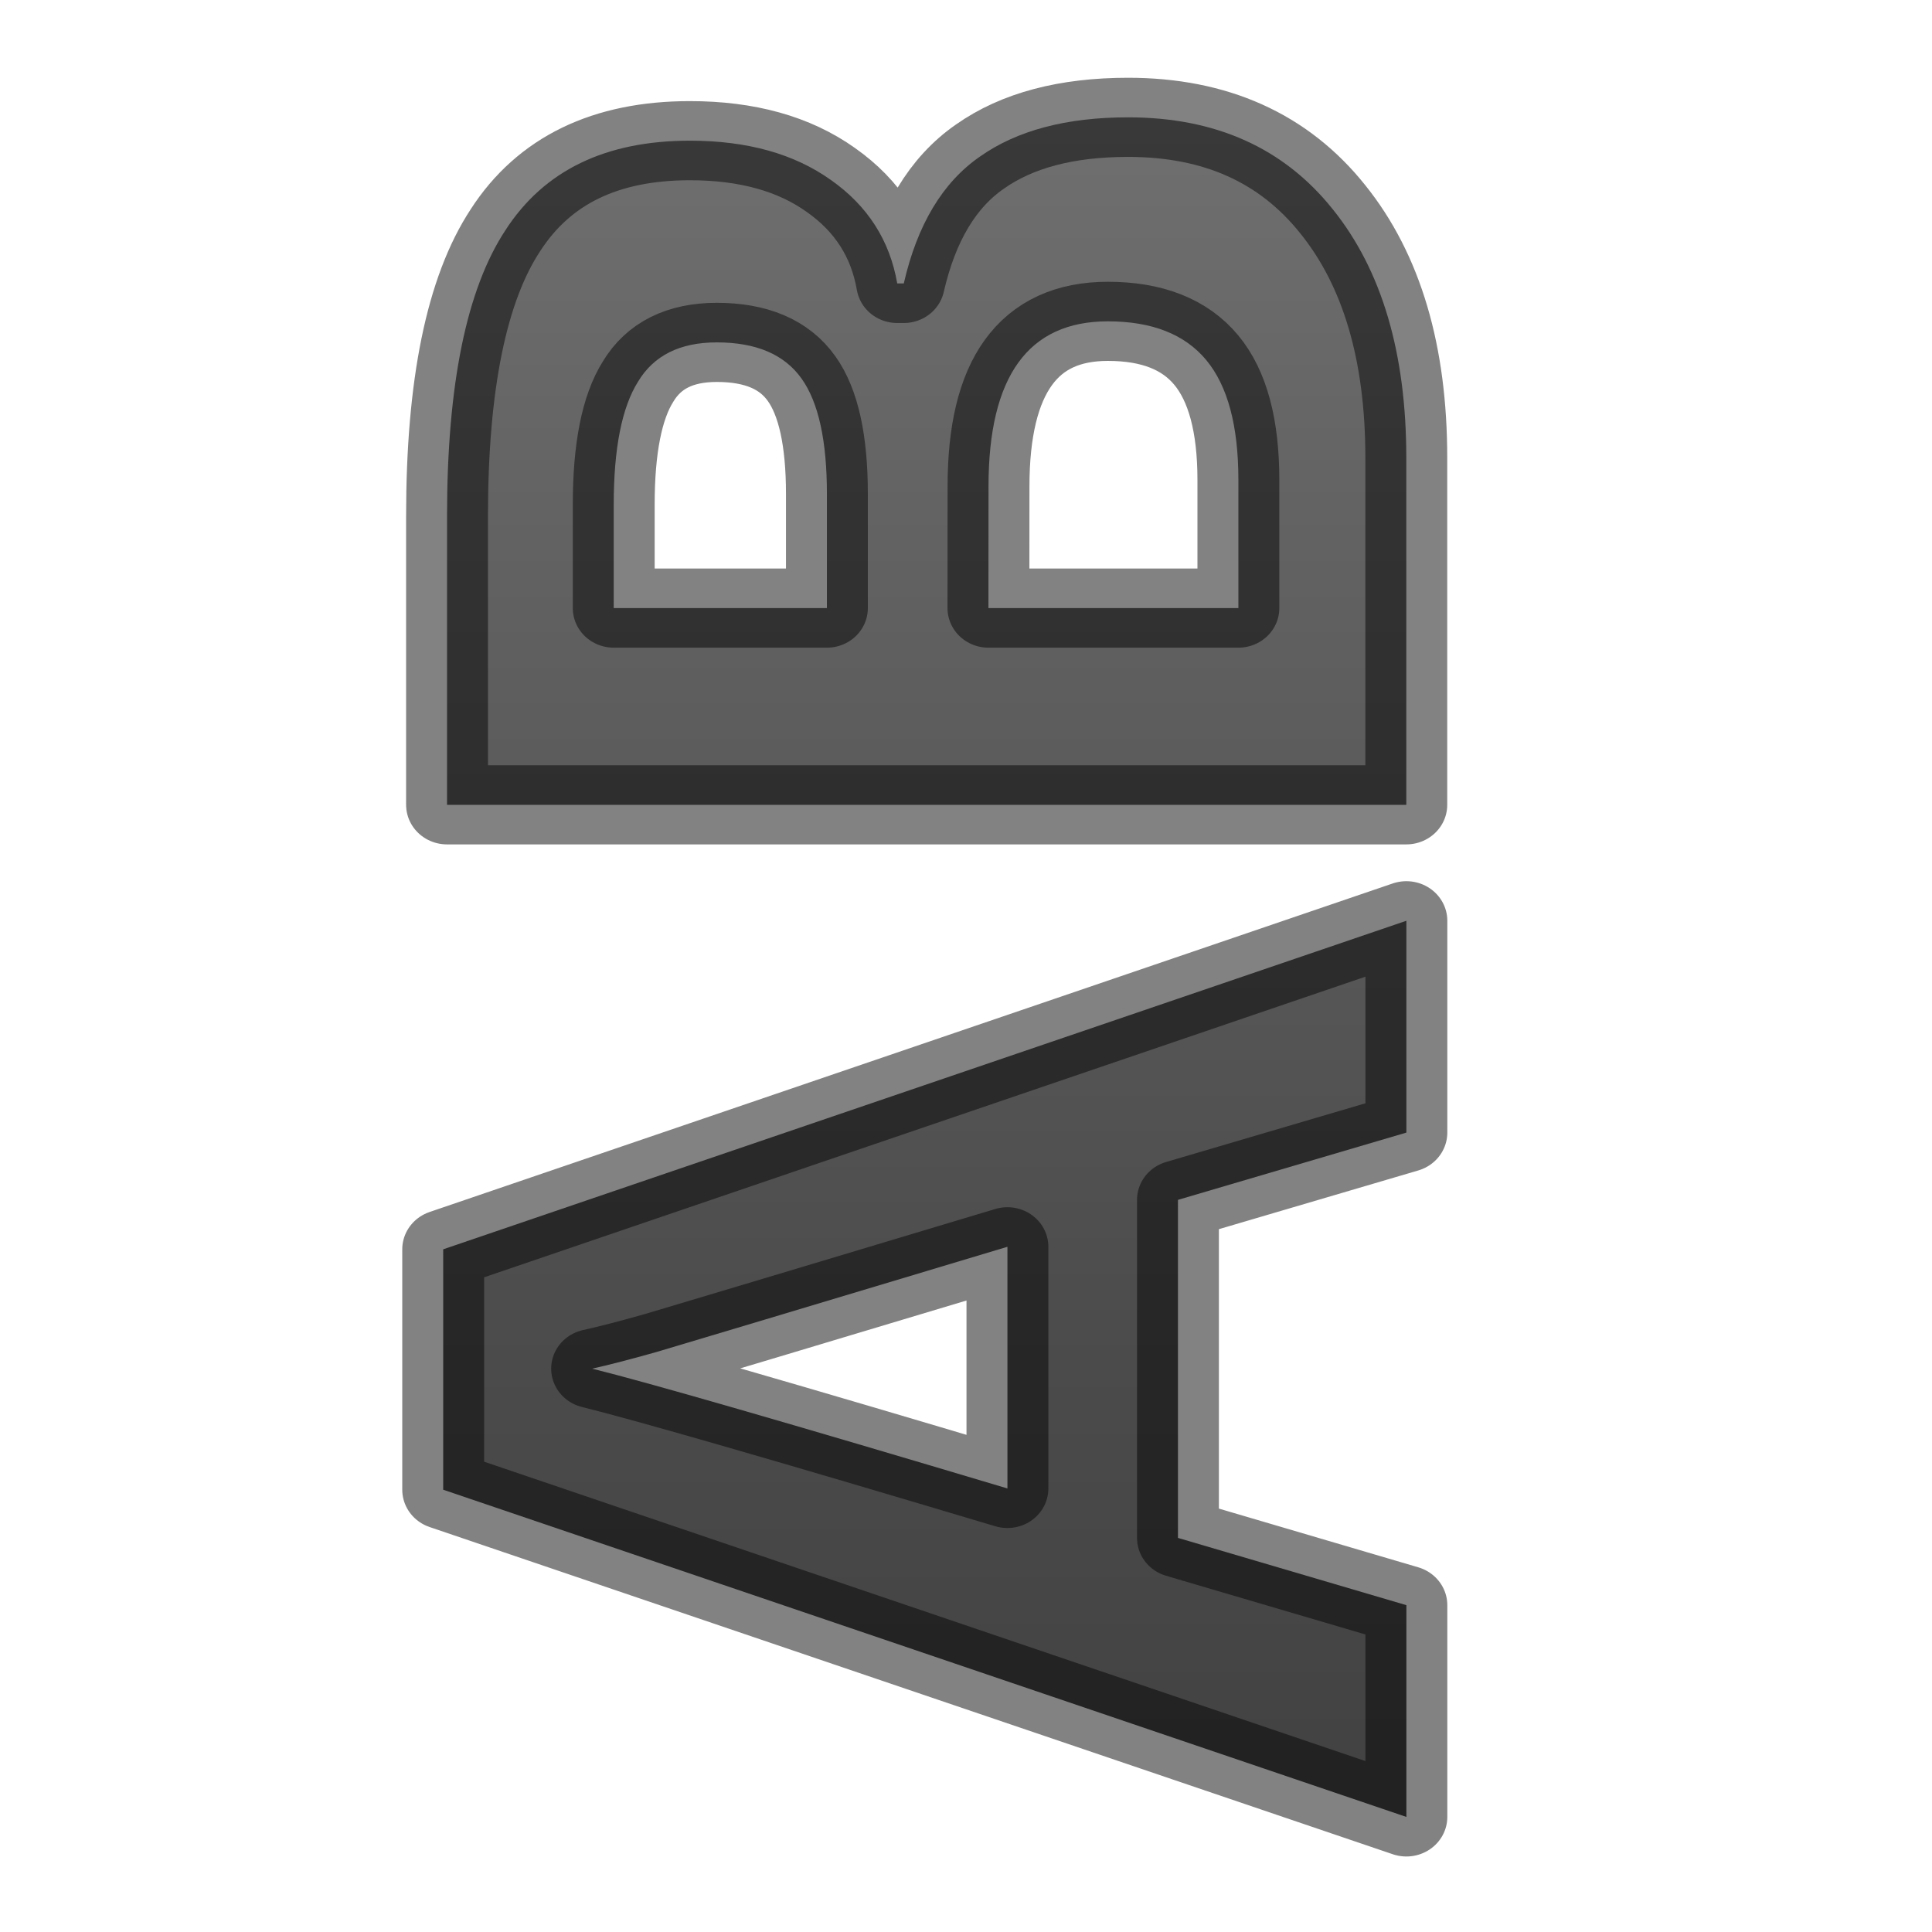 <svg height="24" width="24" xmlns="http://www.w3.org/2000/svg" xmlns:xlink="http://www.w3.org/1999/xlink"><linearGradient id="a"><stop offset="0" stop-color="#737373"/><stop offset=".262" stop-color="#636363"/><stop offset=".705" stop-color="#4b4b4b"/><stop offset="1" stop-color="#3f3f3f"/></linearGradient><linearGradient id="b" gradientUnits="userSpaceOnUse" x1="2.035" x2="-22.382" xlink:href="#a" y1="11.795" y2="11.795"/><linearGradient id="c" gradientUnits="userSpaceOnUse" x1="2.035" x2="-22.382" xlink:href="#a" y1="10.812" y2="10.812"/><linearGradient id="d" gradientUnits="userSpaceOnUse" x1="-15.081" x2="-19.514" y1="11.726" y2="6.405"><stop offset="0" stop-color="#1f1f1f"/><stop offset="1" stop-color="#5c5c5c"/></linearGradient><g fill="url(#d)" stroke="#000" stroke-linecap="round" stroke-linejoin="round" stroke-opacity=".49" transform="matrix(0 -.983 1.017 0 -.508 2.013)"><path d="m-12.265 17.678-.85-2.79h-4.272l-.85 2.79h-2.676l4.135-11.765h3.038l4.152 11.765zm-1.443-4.873q-1.178-3.79-1.33-4.288-.145-.497-.21-.785-.263 1.026-1.514 5.073z" fill="url(#c)"/><path d="m-8.122 5.96h3.647q2.493 0 3.615.714 1.13.706 1.13 2.252 0 1.05-.497 1.723-.49.673-1.307.81v.08q1.114.247 1.603.93.496.68.496 1.81 0 1.603-1.162 2.5-1.154.898-3.142.898h-4.384v-11.717zm2.485 4.64h1.443q1.01 0 1.458-.31.457-.314.457-1.035 0-.674-.496-.962-.49-.297-1.555-.297h-1.307zm0 1.973v3.053h1.62q1.025 0 1.514-.392.49-.393.49-1.203 0-1.457-2.085-1.457z" fill="url(#b)"/></g></svg>